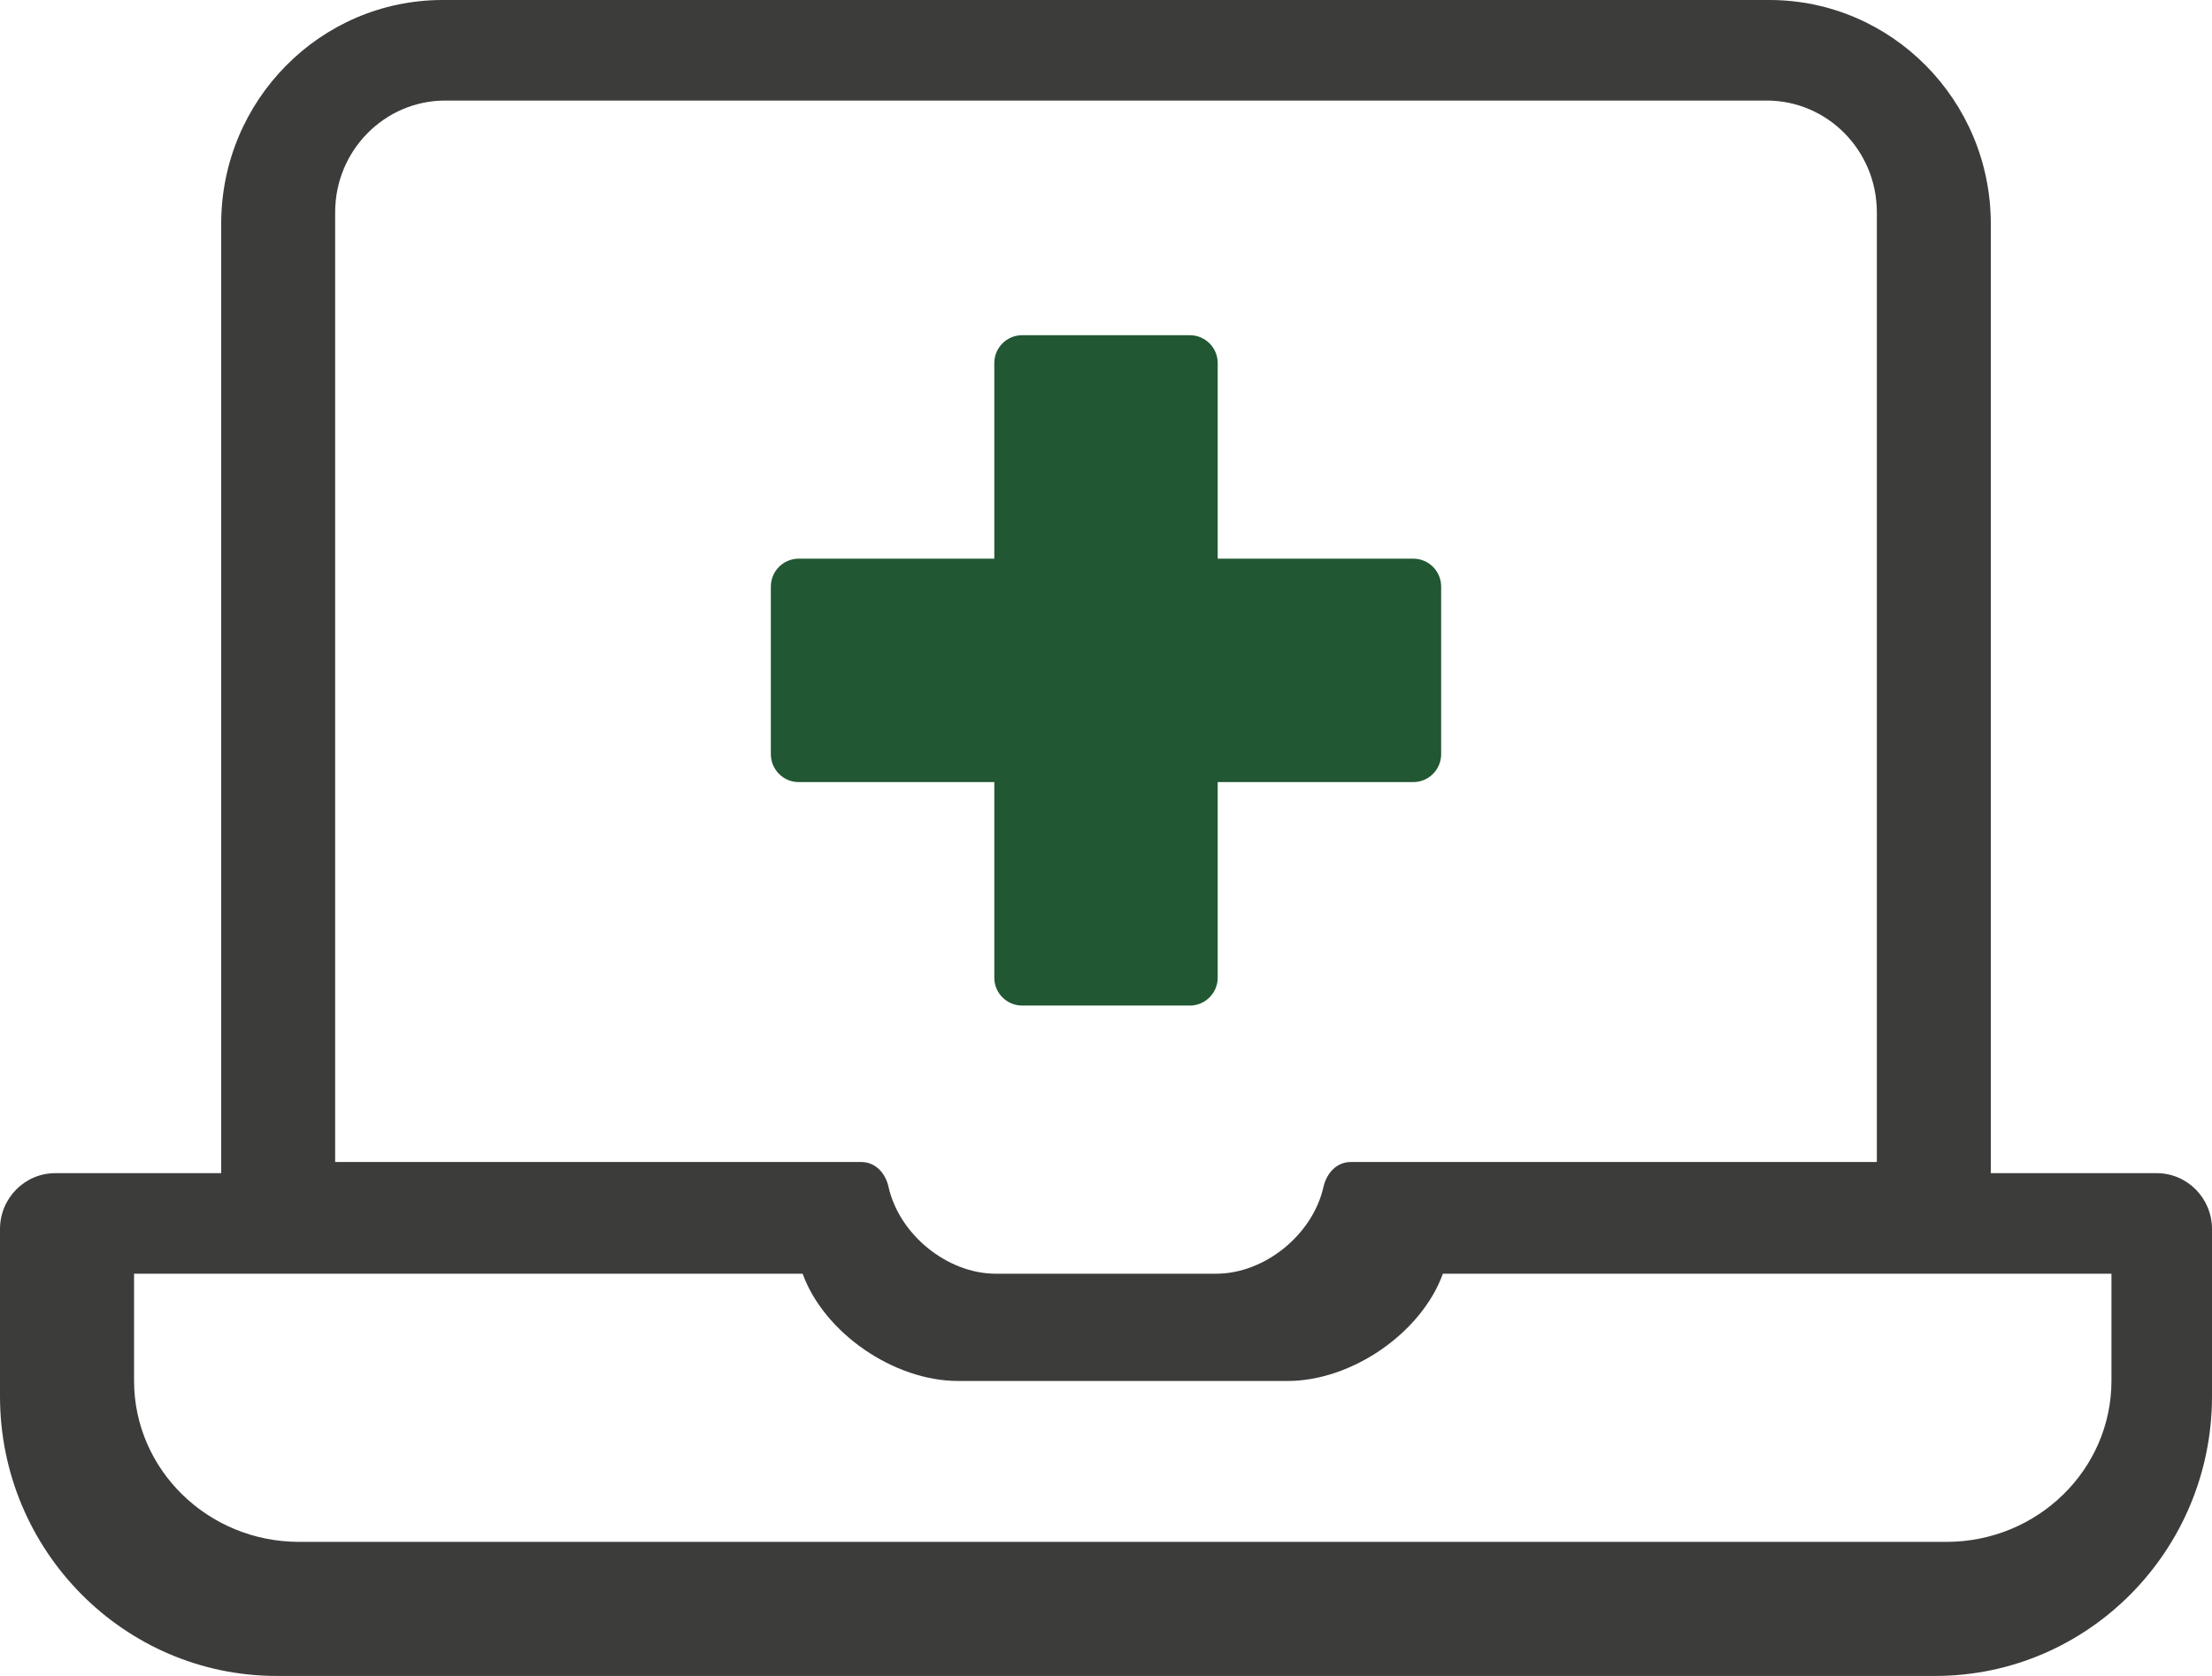 <?xml version="1.0" encoding="UTF-8"?>
<svg width="66px" height="50px" viewBox="0 0 66 50" version="1.1" xmlns="http://www.w3.org/2000/svg" xmlns:xlink="http://www.w3.org/1999/xlink">
    <title>Icon/Pharmacy/Harveys</title>
    <g id="Icon/Pharmacy/Harveys" stroke="none" stroke-width="1" fill="none" fill-rule="evenodd">
        <g id="Group-5">
            <path d="M57.75,50 C62.299,49.995 65.995,46.261 66,41.667 L66,36.667 C66,35.747 65.261,35 64.35,35 L59.4,35 L59.4,6.667 C59.396,2.991 56.439,0.004 52.8,0 L13.2,0 C9.561,0.004 6.604,2.991 6.6,6.667 L6.6,35 L1.65,35 C0.739,35 0,35.747 0,36.667 L0,41.667 C0.005,46.261 3.701,49.995 8.25,50 L57.75,50 Z M36.286,38 L29.714,38 C28.266,38 26.83,36.837 26.51,35.405 C26.417,34.989 26.113,34.667 25.696,34.667 L10,34.667 L10,6.333 C10,4.493 11.472,3 13.286,3 L52.714,3 C54.528,3 56,4.493 56,6.333 L56,34.667 L40.304,34.667 C39.887,34.667 39.585,34.993 39.49,35.405 C39.17,36.837 37.734,38 36.286,38 Z M58.083,46 L8.917,46 C6.205,45.997 4.003,43.847 4,41.2 L4,38 L23.948,38 C24.589,39.765 26.666,41.198 28.583,41.2 L38.417,41.2 C40.336,41.2 42.412,39.766 43.052,38 L63,38 L63,41.2 C62.997,43.847 60.795,45.997 58.083,46 Z" id="" fill="#3C3C3B"></path>
            <path d="M35.5,30 C35.96,30 36.333,29.627 36.333,29.167 L36.333,23.333 L42.167,23.333 C42.627,23.333 43,22.96 43,22.5 L43,17.5 C43,17.04 42.627,16.667 42.167,16.667 L36.333,16.667 L36.333,10.833 C36.333,10.373 35.96,10 35.5,10 L30.5,10 C30.04,10 29.667,10.373 29.667,10.833 L29.667,16.667 L23.833,16.667 C23.373,16.667 23,17.04 23,17.5 L23,22.5 C23,22.96 23.373,23.333 23.833,23.333 L29.667,23.333 L29.667,29.167 C29.667,29.627 30.04,30 30.5,30 L35.5,30 Z" id="Path" fill="#215732"></path>
        </g>
    </g>
</svg>